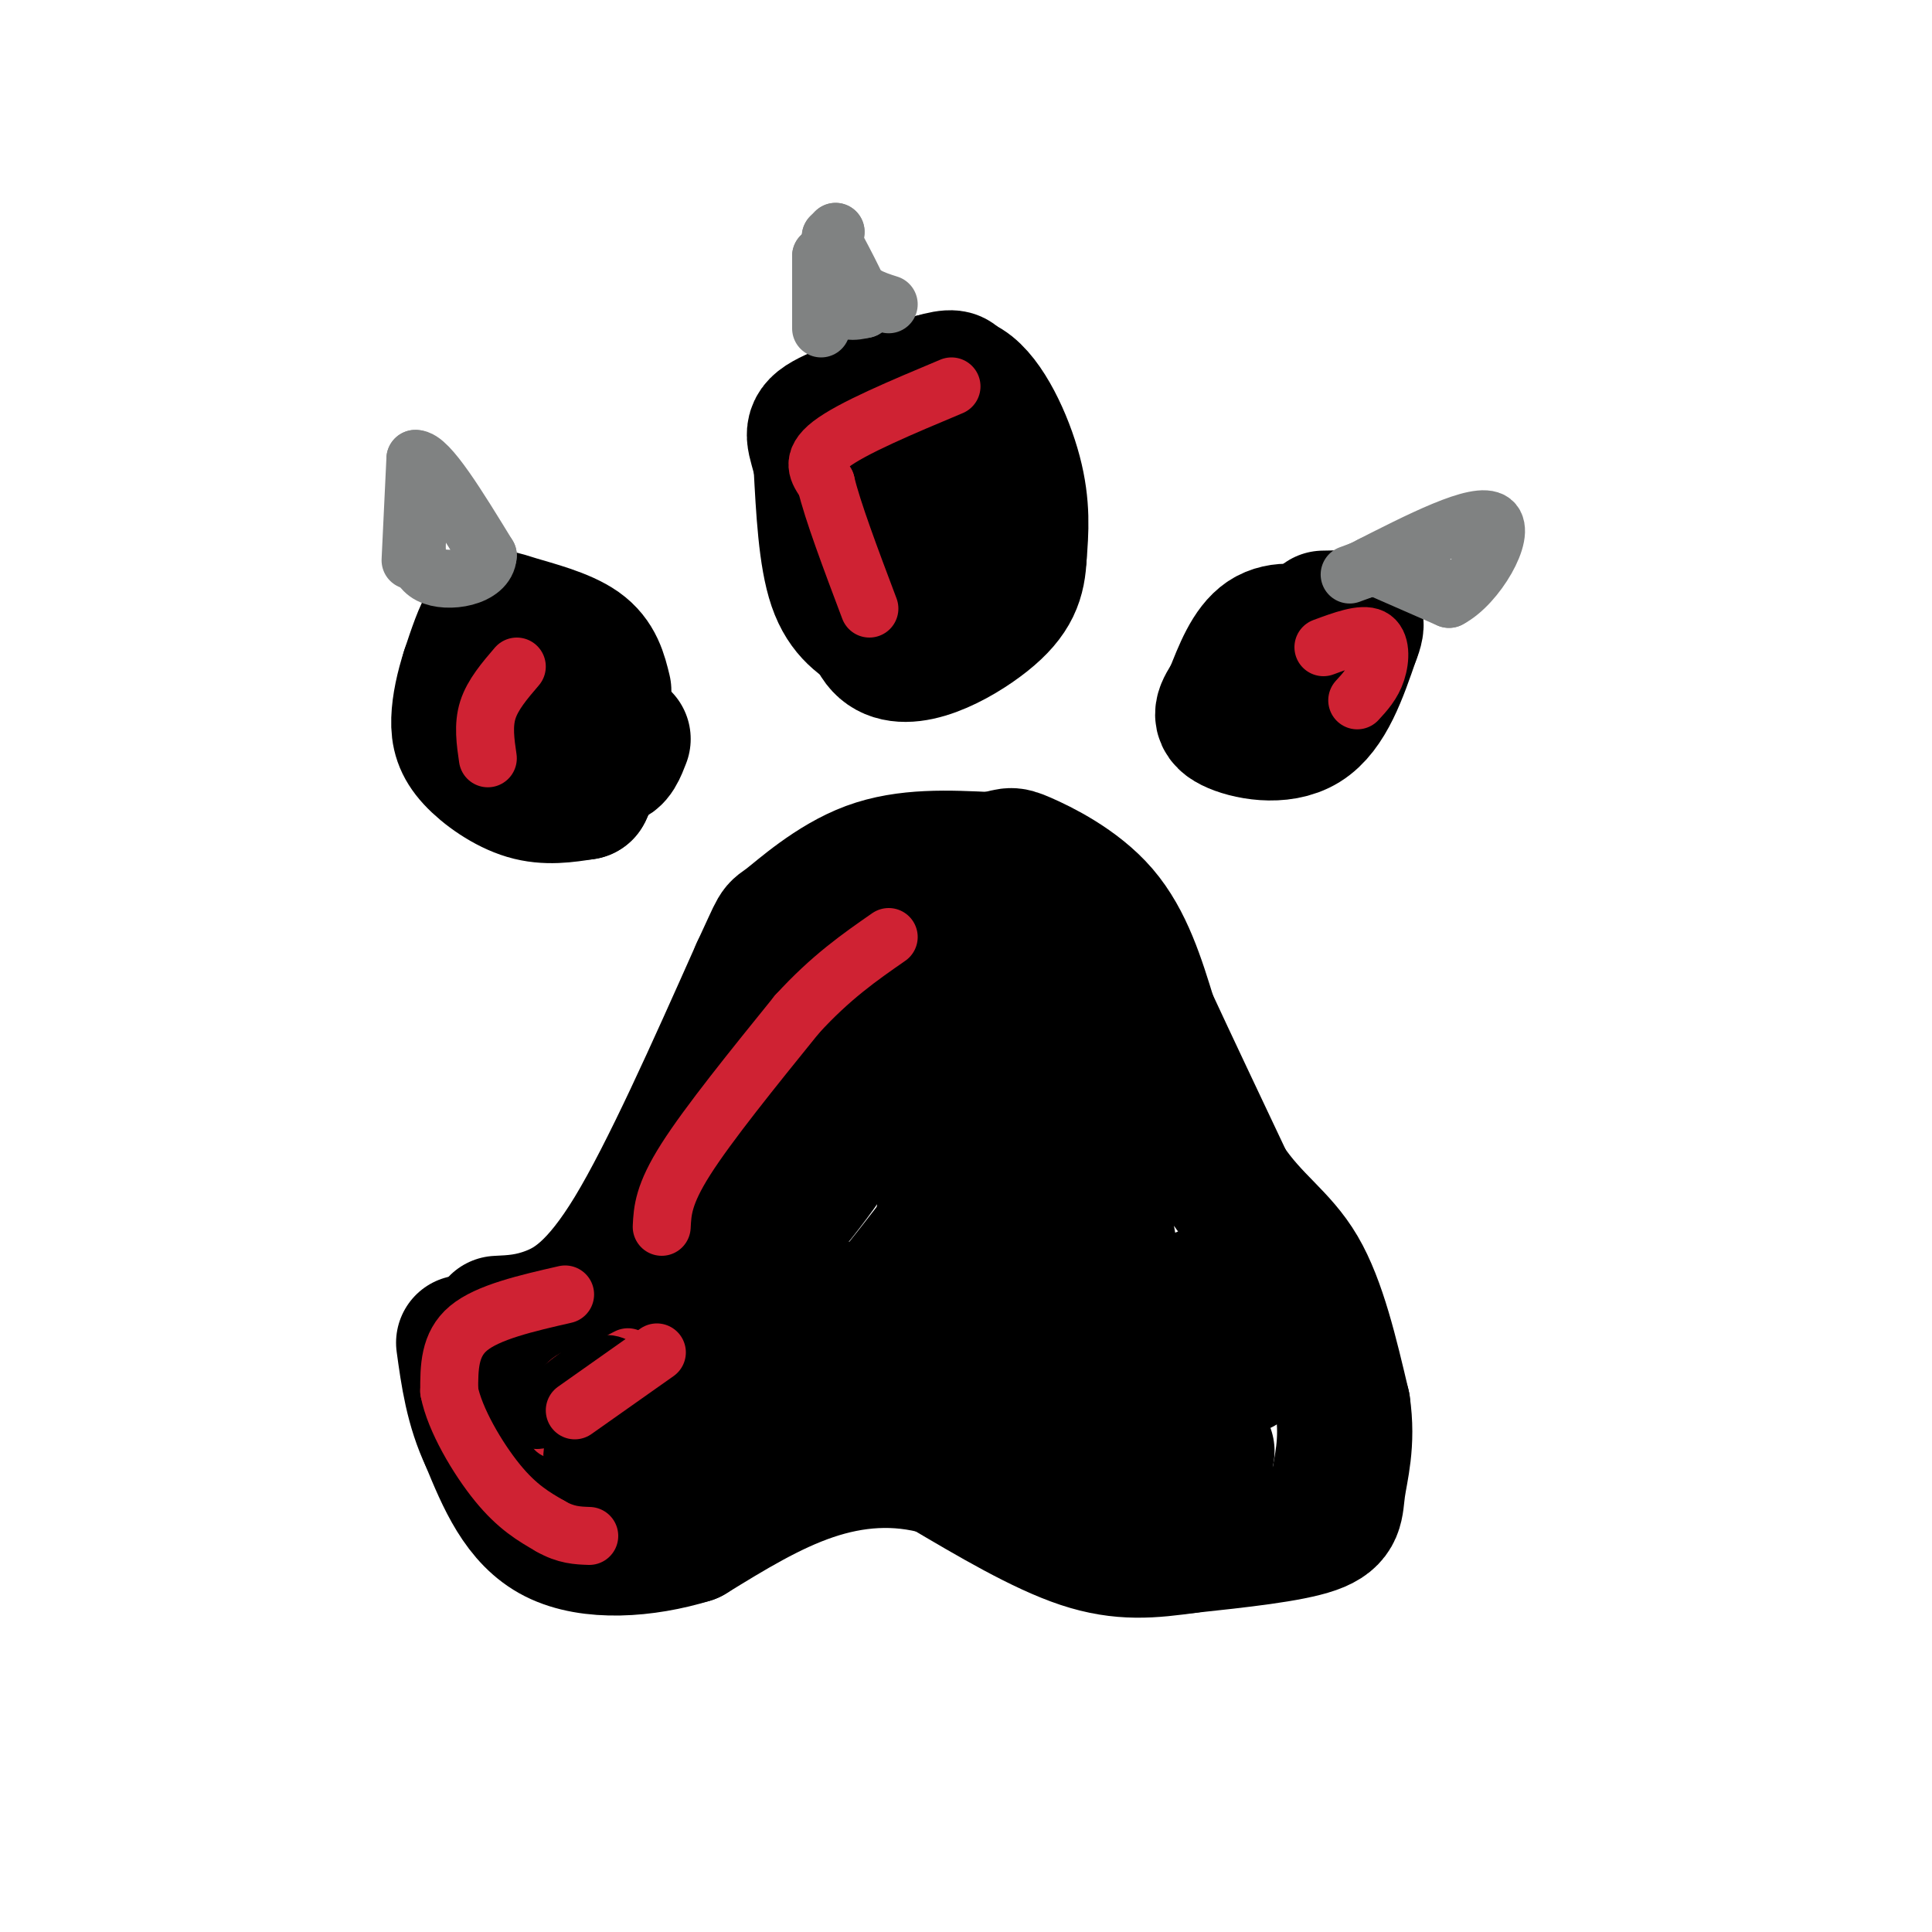 <svg viewBox='0 0 400 400' version='1.1' xmlns='http://www.w3.org/2000/svg' xmlns:xlink='http://www.w3.org/1999/xlink'><g fill='none' stroke='#000000' stroke-width='28' stroke-linecap='round' stroke-linejoin='round'><path d='M103,274c3.333,-0.156 6.667,-0.311 11,-2c4.333,-1.689 9.667,-4.911 17,-17c7.333,-12.089 16.667,-33.044 26,-54'/><path d='M157,201c4.667,-9.988 3.333,-7.958 6,-10c2.667,-2.042 9.333,-8.155 17,-11c7.667,-2.845 16.333,-2.423 25,-2'/><path d='M205,178c4.619,-0.702 3.667,-1.458 7,0c3.333,1.458 10.952,5.131 16,11c5.048,5.869 7.524,13.935 10,22'/><path d='M238,211c4.333,9.333 10.167,21.667 16,34'/><path d='M254,245c5.422,8.044 10.978,11.156 15,18c4.022,6.844 6.511,17.422 9,28'/><path d='M278,291c1.155,7.750 -0.458,13.125 -1,17c-0.542,3.875 -0.012,6.250 -5,8c-4.988,1.750 -15.494,2.875 -26,4'/><path d='M246,320c-7.644,1.067 -13.756,1.733 -22,-1c-8.244,-2.733 -18.622,-8.867 -29,-15'/><path d='M195,304c-9.400,-2.689 -18.400,-1.911 -27,1c-8.600,2.911 -16.800,7.956 -25,13'/><path d='M143,318c-9.489,2.911 -20.711,3.689 -28,0c-7.289,-3.689 -10.644,-11.844 -14,-20'/><path d='M101,298c-3.167,-6.667 -4.083,-13.333 -5,-20'/><path d='M183,125c-3.622,-12.400 -7.244,-24.800 -8,-31c-0.756,-6.200 1.356,-6.200 4,-7c2.644,-0.800 5.822,-2.400 9,-4'/><path d='M188,83c3.524,-2.167 7.833,-5.583 12,-3c4.167,2.583 8.190,11.167 10,18c1.810,6.833 1.405,11.917 1,17'/><path d='M211,115c-0.214,4.833 -1.250,8.417 -7,13c-5.750,4.583 -16.214,10.167 -21,6c-4.786,-4.167 -3.893,-18.083 -3,-32'/><path d='M180,102c0.655,-6.440 3.792,-6.542 6,-8c2.208,-1.458 3.488,-4.274 6,0c2.512,4.274 6.256,15.637 10,27'/><path d='M125,143c-0.798,-3.298 -1.595,-6.595 -5,-9c-3.405,-2.405 -9.417,-3.917 -13,-5c-3.583,-1.083 -4.738,-1.738 -6,0c-1.262,1.738 -2.631,5.869 -4,10'/><path d='M97,139c-1.116,3.439 -1.907,7.035 -2,10c-0.093,2.965 0.514,5.298 3,8c2.486,2.702 6.853,5.772 11,7c4.147,1.228 8.073,0.614 12,0'/><path d='M121,164c1.644,-2.489 -0.244,-8.711 -3,-13c-2.756,-4.289 -6.378,-6.644 -10,-9'/><path d='M276,137c-0.733,-1.844 -1.467,-3.689 -4,-5c-2.533,-1.311 -6.867,-2.089 -10,0c-3.133,2.089 -5.067,7.044 -7,12'/><path d='M255,144c-1.857,3.000 -3.000,4.500 0,6c3.000,1.500 10.143,3.000 15,0c4.857,-3.000 7.429,-10.500 10,-18'/><path d='M280,132c1.556,-3.689 0.444,-3.911 -1,-4c-1.444,-0.089 -3.222,-0.044 -5,0'/><path d='M188,206c-4.500,10.750 -9.000,21.500 -15,31c-6.000,9.500 -13.500,17.750 -21,26'/><path d='M152,263c-3.376,5.751 -1.317,7.129 -2,10c-0.683,2.871 -4.107,7.234 -9,12c-4.893,4.766 -11.255,9.933 -15,12c-3.745,2.067 -4.872,1.033 -6,0'/><path d='M120,297c-1.665,-2.080 -2.828,-7.279 2,-14c4.828,-6.721 15.646,-14.963 23,-26c7.354,-11.037 11.244,-24.868 16,-34c4.756,-9.132 10.378,-13.566 16,-18'/><path d='M177,205c2.929,-3.643 2.250,-3.750 11,-5c8.750,-1.250 26.929,-3.643 35,3c8.071,6.643 6.036,22.321 4,38'/><path d='M227,241c1.778,13.378 4.222,27.822 7,37c2.778,9.178 5.889,13.089 9,17'/><path d='M243,295c4.378,4.556 10.822,7.444 4,4c-6.822,-3.444 -26.911,-13.222 -47,-23'/><path d='M200,276c-14.945,-3.786 -28.809,-1.752 -37,0c-8.191,1.752 -10.711,3.222 -13,6c-2.289,2.778 -4.347,6.863 0,8c4.347,1.137 15.099,-0.675 21,-3c5.901,-2.325 6.950,-5.162 8,-8'/><path d='M179,279c5.083,-3.607 13.792,-8.625 16,-23c2.208,-14.375 -2.083,-38.107 -3,-45c-0.917,-6.893 1.542,3.054 4,13'/><path d='M196,224c0.504,10.560 -0.236,30.459 0,42c0.236,11.541 1.448,14.722 4,4c2.552,-10.722 6.443,-35.349 9,-46c2.557,-10.651 3.778,-7.325 5,-4'/><path d='M214,220c0.146,2.253 -1.991,9.884 -9,21c-7.009,11.116 -18.892,25.716 -24,32c-5.108,6.284 -3.441,4.251 -4,4c-0.559,-0.251 -3.343,1.278 -7,-2c-3.657,-3.278 -8.188,-11.365 -3,-7c5.188,4.365 20.094,21.183 35,38'/><path d='M202,306c11.178,6.889 21.622,5.111 23,-3c1.378,-8.111 -6.311,-22.556 -14,-37'/><path d='M211,266c-2.542,-7.896 -1.898,-9.137 -1,-3c0.898,6.137 2.049,19.652 5,28c2.951,8.348 7.700,11.528 6,9c-1.700,-2.528 -9.850,-10.764 -18,-19'/><path d='M203,281c-4.667,-4.667 -7.333,-6.833 -10,-9'/><path d='M182,131c-3.500,-2.083 -7.000,-4.167 -9,-10c-2.000,-5.833 -2.500,-15.417 -3,-25'/><path d='M170,96c-1.222,-5.533 -2.778,-6.867 1,-9c3.778,-2.133 12.889,-5.067 22,-8'/><path d='M193,79c4.500,-1.333 4.750,-0.667 5,0'/><path d='M121,151c1.833,2.833 3.667,5.667 5,6c1.333,0.333 2.167,-1.833 3,-4'/><path d='M249,268c0.000,0.000 -1.000,5.000 -1,5'/><path d='M249,278c0.000,0.000 7.000,2.000 7,2'/><path d='M257,282c0.000,0.000 0.100,0.100 0.1,0.1'/><path d='M257,282c0.000,0.000 0.000,1.000 0,1'/></g>
<g fill='none' stroke='#cf2233' stroke-width='12' stroke-linecap='round' stroke-linejoin='round'><path d='M117,268c-8.000,1.833 -16.000,3.667 -20,7c-4.000,3.333 -4.000,8.167 -4,13'/><path d='M93,288c1.111,5.844 5.889,13.956 10,19c4.111,5.044 7.556,7.022 11,9'/><path d='M114,316c3.167,1.833 5.583,1.917 8,2'/><path d='M115,296c0.250,-3.500 0.500,-7.000 2,-9c1.500,-2.000 4.250,-2.500 7,-3'/><path d='M124,284c2.167,-1.000 4.083,-2.000 6,-3'/><path d='M137,254c0.167,-3.333 0.333,-6.667 5,-14c4.667,-7.333 13.833,-18.667 23,-30'/><path d='M165,210c7.000,-7.667 13.000,-11.833 19,-16'/><path d='M197,80c-10.333,4.333 -20.667,8.667 -25,12c-4.333,3.333 -2.667,5.667 -1,8'/><path d='M171,100c1.333,5.667 5.167,15.833 9,26'/><path d='M107,138c-2.500,2.917 -5.000,5.833 -6,9c-1.000,3.167 -0.500,6.583 0,10'/><path d='M274,134c4.022,-1.489 8.044,-2.978 10,-2c1.956,0.978 1.844,4.422 1,7c-0.844,2.578 -2.422,4.289 -4,6'/></g>
<g fill='none' stroke='#808282' stroke-width='12' stroke-linecap='round' stroke-linejoin='round'><path d='M85,116c0.000,0.000 1.000,-21.000 1,-21'/><path d='M86,95c2.667,-0.167 8.833,9.917 15,20'/><path d='M101,115c-0.244,4.533 -8.356,5.867 -12,4c-3.644,-1.867 -2.822,-6.933 -2,-12'/><path d='M87,107c-0.333,-2.000 -0.167,-1.000 0,0'/><path d='M170,68c0.000,0.000 0.000,-15.000 0,-15'/><path d='M170,53c0.400,-0.422 1.400,6.022 3,9c1.600,2.978 3.800,2.489 6,2'/><path d='M179,64c-0.167,-2.167 -3.583,-8.583 -7,-15'/><path d='M172,49c0.000,0.000 1.000,-1.000 1,-1'/><path d='M173,48c-0.111,1.667 -0.889,6.333 0,9c0.889,2.667 3.444,3.333 6,4'/><path d='M179,61c1.833,1.000 3.417,1.500 5,2'/><path d='M284,117c0.000,0.000 16.000,7.000 16,7'/><path d='M300,124c5.689,-2.911 11.911,-13.689 9,-16c-2.911,-2.311 -14.956,3.844 -27,10'/><path d='M282,118c-4.500,1.667 -2.250,0.833 0,0'/><path d='M296,120c0.000,0.000 0.100,0.100 0.1,0.1'/></g>
<g fill='none' stroke='#000000' stroke-width='12' stroke-linecap='round' stroke-linejoin='round'><path d='M145,293c0.000,0.000 -16.000,0.000 -16,0'/><path d='M129,293c-3.917,1.690 -5.708,5.917 -7,4c-1.292,-1.917 -2.083,-9.976 -1,-13c1.083,-3.024 4.042,-1.012 7,1'/><path d='M128,285c-3.262,2.786 -14.917,9.250 -17,9c-2.083,-0.250 5.405,-7.214 10,-10c4.595,-2.786 6.298,-1.393 8,0'/><path d='M129,284c-1.202,2.988 -8.208,10.458 -10,15c-1.792,4.542 1.631,6.155 3,6c1.369,-0.155 0.685,-2.077 0,-4'/><path d='M122,301c2.000,-3.500 7.000,-10.250 12,-17'/><path d='M134,284c2.667,-3.833 3.333,-4.917 4,-6'/><path d='M138,278c0.000,0.000 0.100,0.100 0.1,0.1'/></g>
<g fill='none' stroke='#cf2233' stroke-width='12' stroke-linecap='round' stroke-linejoin='round'><path d='M136,280c0.000,0.000 -17.000,12.000 -17,12'/></g>
</svg>